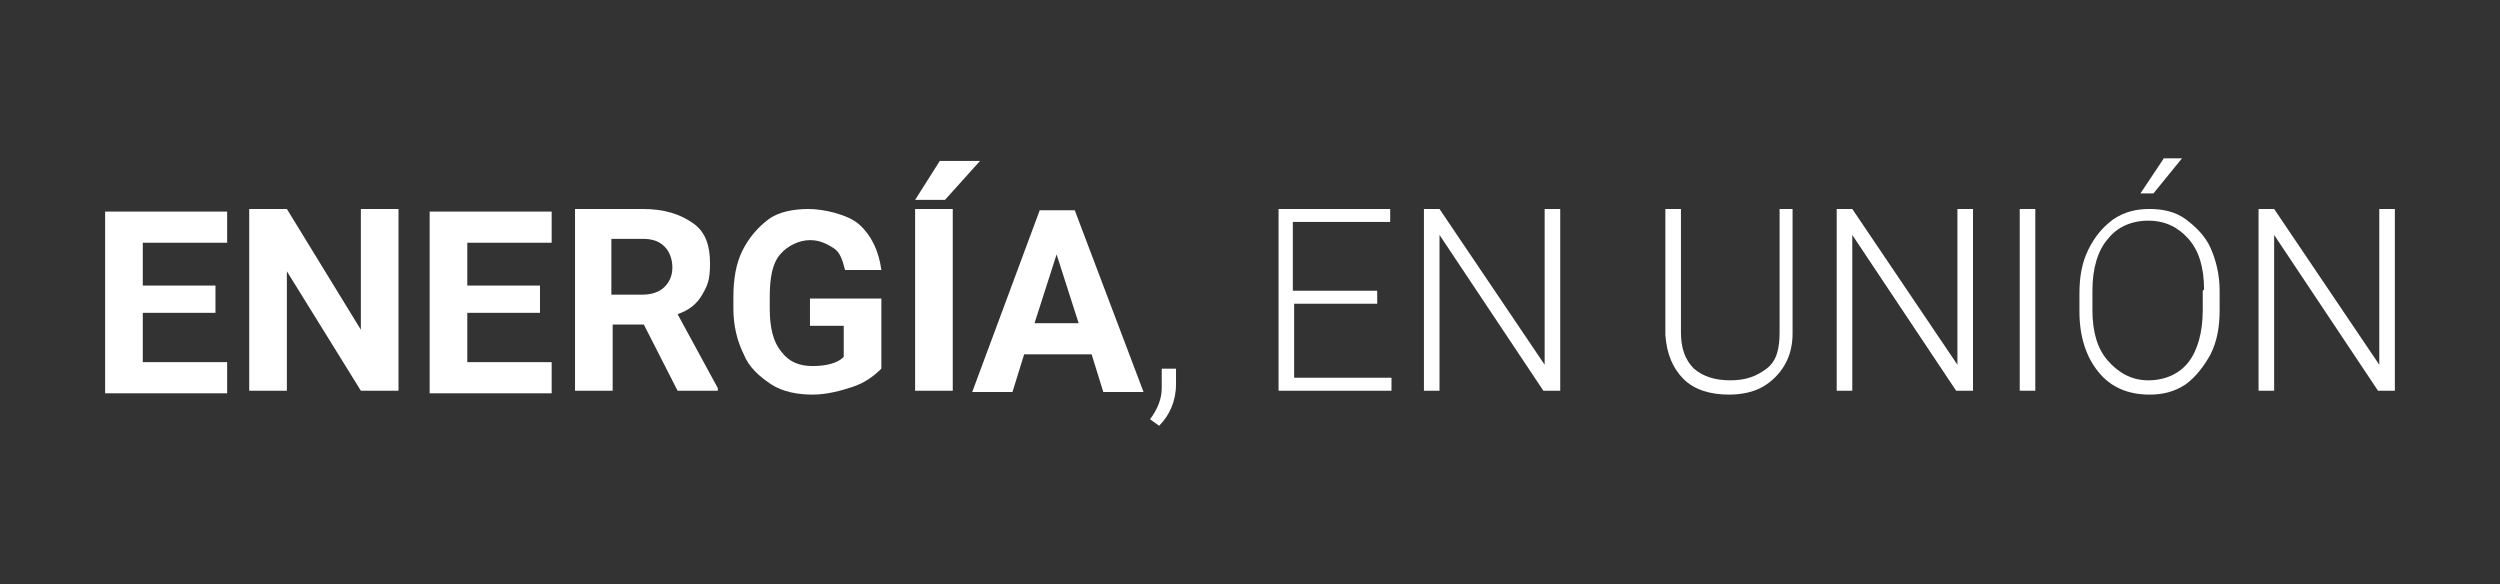 <?xml version="1.0" encoding="UTF-8"?>
<svg id="Layer_1" xmlns="http://www.w3.org/2000/svg" version="1.1" viewBox="0 0 192.6 45">
  <rect x="0" y="0" width="192.6" height="45" fill="#333333" stroke="none"/>
  <!-- Generator: Adobe Illustrator 29.2.1, SVG Export Plug-In . SVG Version: 2.1.0 Build 116)  -->
  <defs>
    <style>
      .st0 {
        isolation: isolate;
      }

      .st1 {
        fill: #fff;
      }
    </style>
  </defs>
  <g class="st0">
    <path class="st1" d="M74.9,94.9h-9.5c-.4,0-.6-.2-.6-.6v-17.5c0-.4.2-.6.6-.6h9.5c.4,0,.6.2.6.6v2.1c0,.4-.2.6-.6.6h-6c-.2,0-.4.2-.4.4v3.7c0,.2.2.4.4.4h4.9c.4,0,.6.2.6.6v2.1c0,.4-.2.6-.6.6h-4.9c-.2,0-.4.2-.4.4v4.1c0,.2.2.4.4.4h6c.4,0,.6.2.6.6v2.1c0-.2-.2,0-.6,0Z"/>
    <path class="st1" d="M88.9,94.9h-9.5c-.4,0-.6-.2-.6-.6v-17.5c0-.4.2-.6.6-.6h2.5c.4,0,.6.2.6.6v14.6c0,.2.2.4.4.4h6.2c.4,0,.6.2.6.6v2.1c-.4.2-.6.4-.8.4Z"/>
    <path class="st1" d="M101.8,94.9h-9.5c-.4,0-.6-.2-.6-.6v-17.5c0-.4.2-.6.6-.6h9.5c.4,0,.6.2.6.6v2.1c0,.4-.2.6-.6.6h-6c-.2,0-.4.2-.4.4v3.7c0,.2.2.4.4.4h4.9c.4,0,.6.2.6.6v2.1c0,.4-.2.6-.6.6h-4.9c-.2,0-.4.2-.4.4v4.1c0,.2.2.4.4.4h6c.4,0,.6.2.6.6v2.1c0-.2,0,0-.6,0Z"/>
    <path class="st1" d="M113.2,94.9h-3.1c-1.4,0-2.7-.4-3.5-1.2s-1.2-2.1-1.2-3.5v-9.3c0-1.4.4-2.7,1.2-3.5s2.1-1.2,3.5-1.2h3.1c1.4,0,2.7.4,3.5,1.2s1.2,2.1,1.2,3.5v1.4c0,.4-.2.6-.6.6h-2.5c-.4,0-.6-.2-.6-.6v-1.2c0-.6-.2-1-.4-1.2s-.6-.4-1.2-.4h-2.1c-.6,0-1,.2-1.2.4-.3.2-.5.6-.5,1.2v8.8c0,.6.2,1,.4,1.2s.6.4,1.2.4h2.1c.6,0,1-.2,1.2-.4s.4-.6.4-1.2v-1.2c0-.4.2-.6.6-.6h2.7c.4,0,.6.2.6.6v1.4c0,1.4-.4,2.7-1.2,3.5-.8.9-2,1.3-3.6,1.3Z"/>
    <path class="st1" d="M126.9,94.9h-2.5c-.4,0-.6-.2-.6-.6v-14.4c0-.2-.2-.4-.4-.4h-3.3c-.4,0-.6-.2-.6-.6v-2.1c0-.4.2-.6.6-.6h10.9c.4,0,.6.2.6.6v2.1c0,.4-.2.6-.6.6h-3.3c-.2,0-.4.2-.4.4v14.4c.3.4,0,.6-.4.6Z"/>
    <path class="st1" d="M137,94.9h-2.5c-.4,0-.6-.2-.6-.6v-17.5c0-.4.2-.6.6-.6h7c1.4,0,2.7.4,3.5,1.2s1.2,2.1,1.2,3.5v2.3c0,2.3-.8,3.7-2.7,4.3v.2l3.1,6.4c.2.4,0,.6-.4.6h-2.2c-.4,0-.6,0-.8-.2-.2,0-.2-.2-.4-.4l-2.7-6h-2.1c-.2,0-.4.2-.4.4v5.8c0,.4-.2.6-.6.6h0ZM138,85h2.9c.6,0,1-.2,1.4-.4.2-.2.4-.6.4-1.2v-2.3c0-.6-.2-1-.4-1.2s-.8-.4-1.4-.4h-2.9c-.2,0-.4.2-.4.4v4.9c0,.2.2.2.4.2Z"/>
    <path class="st1" d="M153.7,76.8v17.5c0,.4-.2.6-.6.6h-2.5c-.4,0-.6-.2-.6-.6v-17.5c0-.4.2-.6.6-.6h2.5c.4,0,.6.2.6.6Z"/>
    <path class="st1" d="M165.4,94.9h-3.1c-1.4,0-2.7-.4-3.5-1.2s-1.2-2.1-1.2-3.5v-9.3c0-1.4.4-2.7,1.2-3.5s2.1-1.2,3.5-1.2h3.1c1.4,0,2.7.4,3.5,1.2s1.2,2.1,1.2,3.5v1.4c0,.4-.2.6-.6.6h-2.5c-.4,0-.6-.2-.6-.6v-1.2c0-.6-.2-1-.4-1.2s-.6-.4-1.2-.4h-2.1c-.6,0-1,.2-1.2.4s-.4.6-.4,1.2v8.8c0,.6.2,1,.4,1.2s.6.4,1.2.4h2.1c.6,0,1-.2,1.2-.4s.4-.6.4-1.2v-1.2c0-.4.2-.6.6-.6h2.5c.4,0,.6.2.6.6v1.4c0,1.4-.4,2.7-1.2,3.5-.8.9-2.1,1.3-3.5,1.3Z"/>
  </g>
  <path class="st1" d="M183.3,90.9h-6.4l-1.2,3.7h-3.9l6.6-17.8h3.4l6.7,17.8h-3.9l-1.2-3.7h-.1ZM177.9,87.9h4.5l-2.2-6.7-2.2,6.7h-.1Z"/>
  <path class="st1" d="M99.5,68.7h3.9l-3.4,3.8h-2.9s2.4-3.8,2.4-3.8Z"/>
  <g>
    <path class="st1" d="M11.7,88h-2.9v6.5h-3.7v-17.8h6.6c2.1,0,3.7.5,4.9,1.4,1.1.9,1.7,2.3,1.7,4s-.3,2.2-.8,3-1.3,1.5-2.4,1.9l3.9,7.3v.2h-3.9l-3.3-6.5h-.1ZM8.8,85h3c.9,0,1.6-.2,2.1-.7s.8-1.1.8-1.9-.2-1.5-.7-2-1.2-.7-2.2-.7h-3v5.4h0Z"/>
    <path class="st1" d="M31.2,90.9h-6.4l-1.2,3.7h-3.9l6.6-17.8h3.4l6.7,17.8h-3.9l-1.2-3.7h0ZM25.8,87.9h4.5l-2.2-6.7-2.2,6.7h0Z"/>
    <path class="st1" d="M42.8,76.7l4.6,12.9,4.6-12.9h4.8v17.8h-3.7v-4.9l.4-8.4-4.8,13.3h-2.5l-4.8-13.3.4,8.4v4.9h-3.7v-17.8h4.8,0Z"/>
  </g>
  <g>
    <path class="st1" d="M16.6,24.1h-5.6v3.8h6.5v2.4h-9.4v-14h9.4v2.4h-6.5v3.3h5.6v2.3h0Z"/>
    <path class="st1" d="M30.7,30.1h-2.9l-5.7-9.2v9.2h-2.9v-14h2.9l5.7,9.3v-9.3h2.9v14Z"/>
    <path class="st1" d="M41.6,24.1h-5.6v3.8h6.5v2.4h-9.4v-14h9.4v2.4h-6.5v3.3h5.6v2.3h0Z"/>
    <path class="st1" d="M49.5,25h-2.3v5.1h-2.9v-14h5.2c1.7,0,2.9.4,3.9,1.1s1.3,1.8,1.3,3.1-.2,1.7-.6,2.4-1,1.2-1.9,1.5l3.1,5.7v.2h-3.1l-2.6-5.1h0ZM47.1,22.7h2.4c.7,0,1.3-.2,1.7-.6s.6-.9.6-1.5-.2-1.2-.6-1.6-.9-.6-1.7-.6h-2.4v4.2h0Z"/>
    <path class="st1" d="M67.9,28.4c-.6.6-1.3,1.1-2.2,1.4-.9.3-2,.6-3.1.6s-2.3-.2-3.2-.8-1.7-1.3-2.1-2.3c-.5-1-.8-2.2-.8-3.5v-.9c0-1.4.2-2.6.7-3.6s1.2-1.8,2-2.4,2-.8,3.1-.8,3,.4,3.9,1.2,1.5,2,1.7,3.5h-2.8c-.2-.8-.4-1.4-.9-1.7s-1-.6-1.8-.6-1.7.4-2.3,1.1c-.6.7-.8,1.8-.8,3.3v.9c0,1.5.3,2.6.9,3.3.6.8,1.4,1.1,2.4,1.1s1.9-.2,2.4-.7v-2.4h-2.6v-2.1h5.5s0,5.6,0,5.6Z"/>
    <path class="st1" d="M73.4,30.1h-2.9v-14h2.9v14ZM72.4,12.4h3.1l-2.7,3h-2.3l1.9-3Z"/>
    <path class="st1" d="M83.9,27.3h-5l-.9,2.9h-3.1l5.2-14h2.7l5.3,14h-3.1l-.9-2.9h0ZM79.6,24.9h3.5l-1.7-5.3-1.7,5.3h0Z"/>
    <path class="st1" d="M89.3,32.8l-.7-.5c.6-.8.9-1.6.9-2.4v-1.5h1.1v1.2c0,1.3-.5,2.4-1.3,3.2Z"/>
    <path class="st1" d="M106.2,23.4h-6.5v5.7h7.5v1h-8.7v-14h8.6v1h-7.5v5.3h6.5v1h0Z"/>
    <path class="st1" d="M120.1,30.1h-1.2l-8-12v12h-1.2v-14h1.2l8.1,12v-12h1.2v14h0Z"/>
    <path class="st1" d="M138.1,16.1v9.6c0,.9-.2,1.7-.6,2.4s-1,1.3-1.7,1.7-1.6.6-2.6.6c-1.5,0-2.7-.4-3.5-1.2s-1.3-1.9-1.4-3.4v-9.7h1.2v9.5c0,1.2.3,2.1,1,2.8.7.6,1.6.9,2.8.9s2-.3,2.8-.9,1-1.6,1-2.8v-9.5s1.2,0,1.2,0Z"/>
    <path class="st1" d="M151.9,30.1h-1.2l-8-12v12h-1.2v-14h1.2l8.1,12v-12h1.2v14h0Z"/>
    <path class="st1" d="M156.8,30.1h-1.2v-14h1.2v14Z"/>
    <path class="st1" d="M171,23.9c0,1.3-.2,2.4-.7,3.4-.5.9-1.1,1.7-1.9,2.3-.9.6-1.8.8-2.8.8-1.7,0-3-.6-3.9-1.7-1-1.2-1.5-2.8-1.5-4.7v-1.4c0-1.3.2-2.4.7-3.4.5-1,1.1-1.7,1.9-2.3.9-.6,1.8-.8,2.8-.8s2,.2,2.8.8,1.5,1.3,1.9,2.2.7,2,.7,3.3v1.7h0ZM169.8,22.3c0-1.7-.4-3-1.2-3.9s-1.8-1.4-3.1-1.4-2.4.5-3.1,1.4c-.8.9-1.2,2.3-1.2,4v1.5c0,1.7.4,3,1.2,3.9s1.8,1.5,3.1,1.5,2.4-.5,3.1-1.4,1.1-2.3,1.1-4v-1.5h0ZM166.7,12.2h1.4l-2.2,2.7h-1l1.8-2.7Z"/>
    <path class="st1" d="M184.4,30.1h-1.2l-8-12v12h-1.2v-14h1.2l8.1,12v-12h1.2v14h0Z"/>
  </g>
</svg>